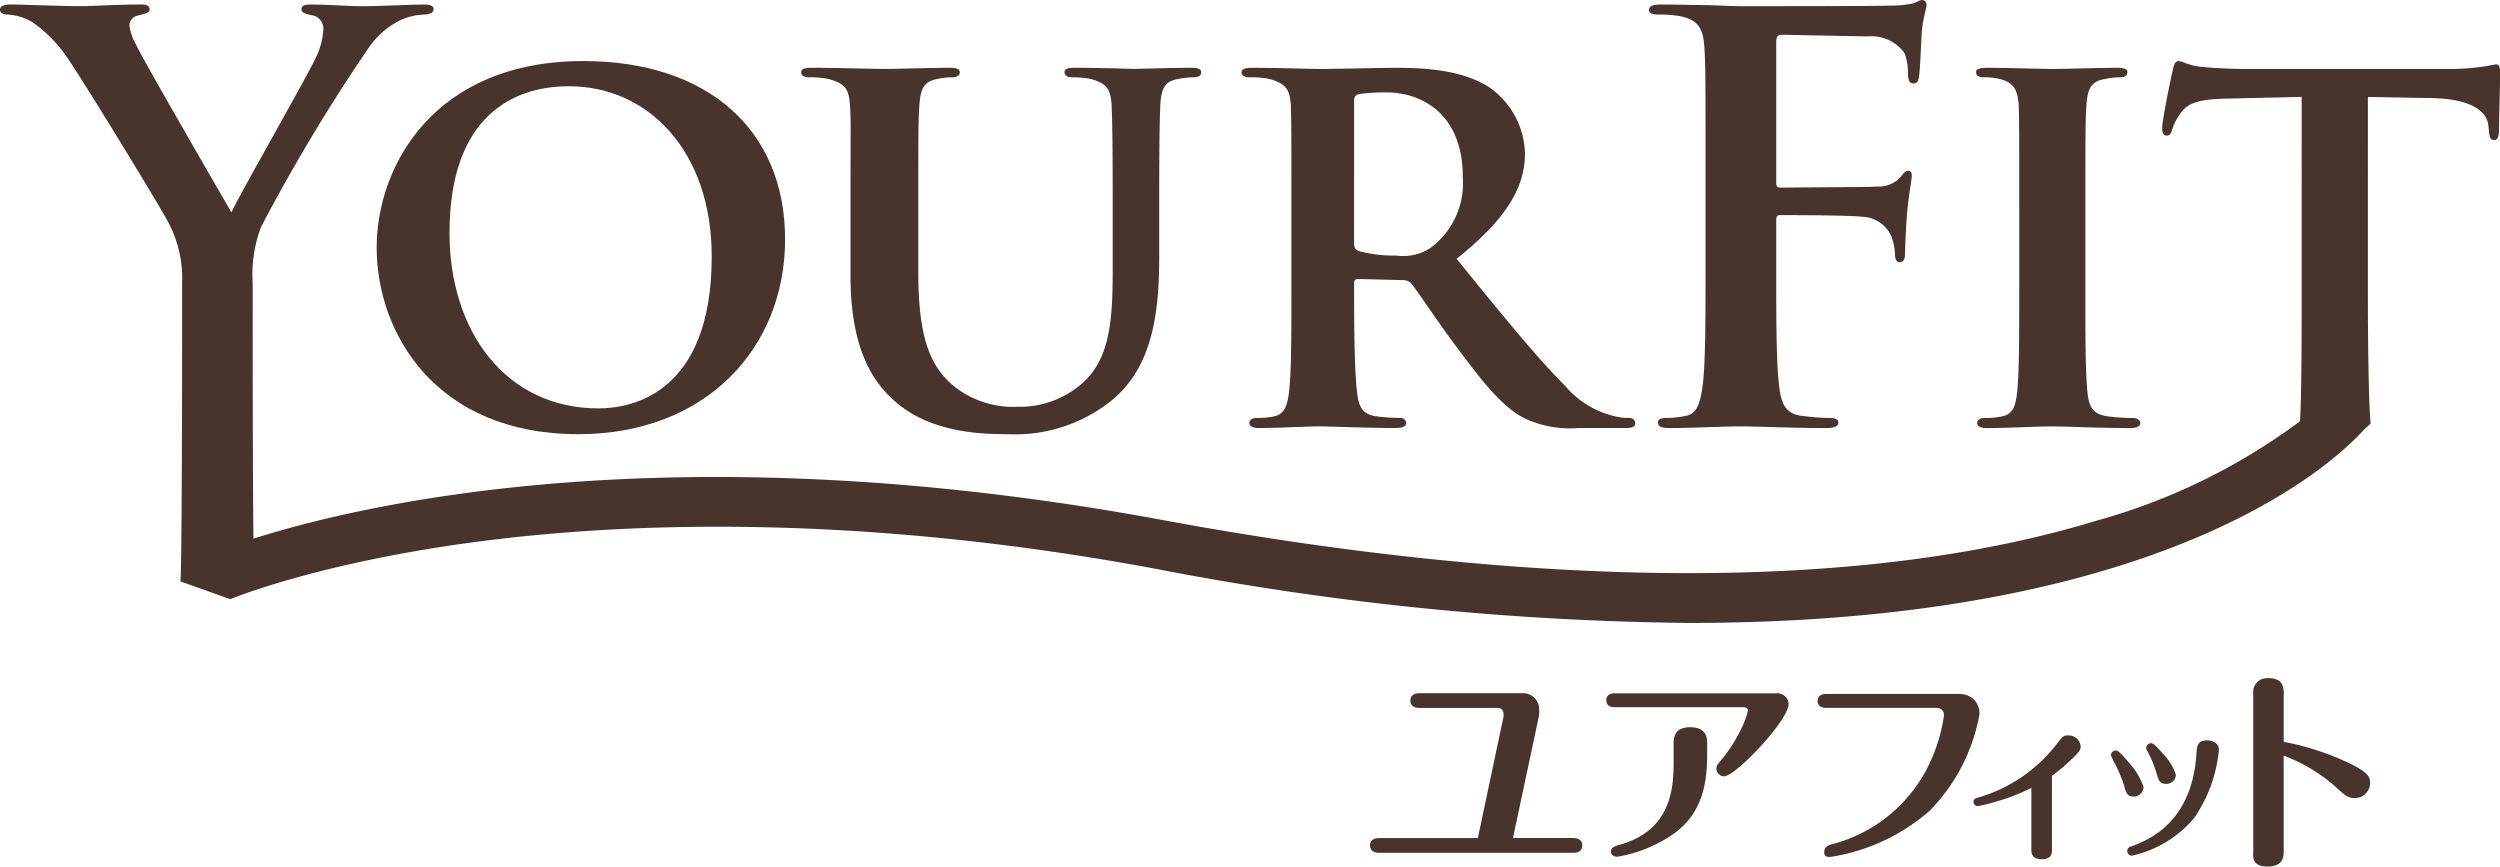 <svg xmlns="http://www.w3.org/2000/svg" xmlns:xlink="http://www.w3.org/1999/xlink" width="161.561" height="56" viewBox="0 0 161.561 56"><defs><clipPath id="a"><rect width="161.561" height="56" transform="translate(0 0)" fill="none"/></clipPath></defs><g clip-path="url(#a)"><path d="M54.116,20.83c0,5.467,3.765,12.056,13.034,12.056,8.219,0,13.36-5.54,13.36-12.6s-5-11.514-13.034-11.514c-9.667,0-13.36,6.807-13.36,12.056M66.535,10.4c5.141,0,9.233,4.2,9.233,11.007,0,8.762-5.069,9.812-7.314,9.812-6.01,0-9.631-5-9.631-11.333,0-7.6,4.164-9.486,7.712-9.486" transform="translate(-29.774 -4.827)" fill="#49332d"/><path d="M115.649,10.355a5.735,5.735,0,0,1,1.231.109c1.013.29,1.3.579,1.376,1.665.072.977.036,1.846.036,6.517v4.526c0,4.453,1.268,6.734,2.9,8.146,2.317,2.027,5.612,2.1,7.278,2.1A9.928,9.928,0,0,0,135.2,31.21c2.68-2.209,3.042-5.829,3.042-9.268V18.647c0-4.671.036-5.54.072-6.517.072-1.086.29-1.521,1.158-1.665a4.426,4.426,0,0,1,.941-.109q.543,0,.543-.326c0-.217-.217-.29-.652-.29-1.231,0-3.367.072-3.729.072-.036,0-2.172-.072-3.8-.072-.435,0-.651.072-.651.29s.18.326.543.326a5.481,5.481,0,0,1,1.158.109c1.014.29,1.267.615,1.34,1.665.036.977.072,1.846.072,6.517v3.874c0,3.15-.072,5.829-1.846,7.494a6.066,6.066,0,0,1-4.272,1.629,6.132,6.132,0,0,1-4.019-1.231c-1.557-1.231-2.426-2.969-2.426-7.458V18.647c0-4.671,0-5.54.072-6.517.072-1.086.326-1.521,1.159-1.665a4.422,4.422,0,0,1,.941-.109c.326,0,.507-.108.507-.326s-.217-.29-.688-.29c-1.159,0-3.295.072-4.091.072-.941,0-3.078-.072-4.779-.072-.471,0-.688.072-.688.29s.181.326.543.326" transform="translate(-63.329 -5.359)" fill="#49332d"/><path d="M178.91,10.355a5.867,5.867,0,0,1,1.267.109c1.014.29,1.3.615,1.376,1.665.036.977.036,1.846.036,6.517v5.431c0,2.824,0,5.25-.145,6.553-.108.905-.29,1.485-.941,1.629a4.659,4.659,0,0,1-1.122.109c-.4,0-.507.181-.507.325,0,.218.217.326.616.326,1.267,0,3.294-.108,3.91-.108.47,0,3.114.108,4.96.108.4,0,.651-.108.651-.326a.369.369,0,0,0-.4-.325,12.009,12.009,0,0,1-1.557-.109c-.977-.144-1.122-.724-1.231-1.629-.144-1.3-.181-3.693-.181-6.553v-.435a.229.229,0,0,1,.253-.253l2.86.072a.733.733,0,0,1,.579.217c.4.471,1.738,2.534,3.005,4.2,1.774,2.39,2.969,3.838,4.344,4.526a6.906,6.906,0,0,0,3.476.615H203.2c.4,0,.615-.072.615-.326a.369.369,0,0,0-.4-.325,2.955,2.955,0,0,1-.76-.073,5.974,5.974,0,0,1-3.4-2.027c-1.918-1.919-4.163-4.707-6.988-8.183,3.114-2.5,4.417-4.526,4.417-6.807a5.379,5.379,0,0,0-2.245-4.236c-1.7-1.122-4.019-1.3-6.046-1.3-.977,0-3.874.072-4.96.072-.652,0-2.679-.072-4.345-.072-.471,0-.724.072-.724.29s.217.326.543.326m6.734,1.521c0-.253.072-.362.29-.435a11.531,11.531,0,0,1,1.883-.109c1.882,0,4.851,1.123,4.851,5.468a5.205,5.205,0,0,1-2.064,4.562,3.2,3.2,0,0,1-2.245.507,8.739,8.739,0,0,1-2.426-.29c-.217-.108-.29-.217-.29-.543Z" transform="translate(-98.134 -5.359)" fill="#49332d"/><path d="M237.518.941a7.488,7.488,0,0,1,1.412.108c1.195.254,1.484.833,1.557,2.064.072,1.159.072,2.173.072,7.676v6.373c0,3.475,0,6.191-.181,7.712-.144,1.05-.326,1.846-1.05,1.991a5.905,5.905,0,0,1-1.3.145c-.4,0-.543.108-.543.29,0,.289.254.362.76.362,1.376,0,3.657-.108,4.6-.108s3.222.108,5.5.108c.543,0,.8-.108.8-.362,0-.181-.145-.29-.615-.29a15.245,15.245,0,0,1-1.81-.145c-1.086-.145-1.3-.941-1.412-1.991-.181-1.521-.181-4.236-.181-7.712V14.229c0-.253.072-.326.253-.326.615,0,4.453,0,5.358.109a2.127,2.127,0,0,1,1.846,1.3,3.971,3.971,0,0,1,.218,1.122c0,.253.072.507.289.507.363,0,.363-.363.363-.688,0-.253.072-1.919.144-2.643.109-1.122.29-2.027.29-2.245s-.072-.326-.217-.326c-.217,0-.29.145-.47.362a1.9,1.9,0,0,1-1.557.651c-.507.036-1.014.036-1.629.036l-4.634.036c-.217,0-.253-.109-.253-.326V2.752c0-.4.108-.507.326-.507l5.576.109a2.615,2.615,0,0,1,2.39,1.086,3.549,3.549,0,0,1,.217,1.376c.036.4.109.579.362.579s.326-.217.362-.507c.072-.434.145-2.57.181-2.933.109-.941.29-1.376.29-1.629A.293.293,0,0,0,254.571,0c-.181,0-.363.145-.579.217a6.96,6.96,0,0,1-1.484.145C251.674.4,244.324.4,242.948.4c-.507,0-1.34-.036-2.281-.072-.941,0-1.991-.036-2.932-.036-.543,0-.833.072-.833.362,0,.217.254.29.616.29" transform="translate(-130.339 0)" fill="#49332d"/><path d="M284.41,10.355a4.076,4.076,0,0,1,1.159.145c.688.217,1.014.579,1.086,1.629.036.977.036,1.846.036,6.517v5.431c0,2.969,0,5.431-.145,6.7-.108.905-.29,1.34-.941,1.484a4.684,4.684,0,0,1-1.122.109c-.4,0-.507.181-.507.326,0,.218.217.326.616.326,1.267,0,3.439-.108,4.164-.108.869,0,3.041.108,5.141.108.362,0,.616-.108.616-.326,0-.144-.145-.326-.507-.326a11.917,11.917,0,0,1-1.629-.109c-.941-.144-1.159-.615-1.267-1.448-.145-1.3-.145-3.766-.145-6.735V18.647c0-4.671,0-5.54.072-6.517.072-1.086.326-1.521,1.195-1.665a4.423,4.423,0,0,1,.942-.109c.326,0,.506-.072.506-.362,0-.181-.253-.253-.651-.253-1.231,0-3.295.072-4.091.072-.906,0-3.078-.072-4.273-.072-.506,0-.76.072-.76.253,0,.29.181.362.506.362" transform="translate(-156.199 -5.359)" fill="#49332d"/><path d="M161.308,4.519c-.109,0-.363.072-.869.145a14.094,14.094,0,0,1-2.172.145H145.341a29.952,29.952,0,0,1-3.186-.145c-.8-.108-1.122-.362-1.376-.362-.181,0-.29.181-.362.579-.072.253-.688,3.222-.688,3.729,0,.326.072.507.29.507s.29-.145.362-.4a3.6,3.6,0,0,1,.543-1.05c.471-.688,1.231-.905,3.077-.941l4.743-.109V19.074c0,2.546,0,6.741-.106,8.5a39.626,39.626,0,0,1-13.119,6.419c-18.794,5.741-43.2,3.153-60.368-.028-31.485-5.835-51.736-1.035-58.772,1.2-.049-4.6-.049-13.112-.049-13.557V18.639a8.664,8.664,0,0,1,.543-3.621A115.441,115.441,0,0,1,23.787,3.5a5.384,5.384,0,0,1,1.955-1.774A3.912,3.912,0,0,1,27.335,1.3c.4,0,.688-.108.688-.362,0-.217-.253-.289-.651-.289-.688,0-3.078.108-3.874.108-1.05,0-2.209-.108-3.4-.108-.435,0-.615.072-.615.326,0,.217.326.29.652.362a.865.865,0,0,1,.76.905,4.717,4.717,0,0,1-.507,1.883c-.507,1.122-5.069,9.087-5.431,9.957C14.374,13.064,9.3,4.338,8.8,3.252a3.351,3.351,0,0,1-.435-1.231.654.654,0,0,1,.507-.651c.543-.145.8-.181.8-.4S9.486.645,9.124.645C7.494.645,6.01.753,5.25.753,4.055.753,1.34.645.688.645.254.645,0,.753,0,.971c0,.253.254.326.543.326a3.681,3.681,0,0,1,1.521.471,8.854,8.854,0,0,1,2.5,2.643c1.267,1.883,6.119,9.848,6.372,10.427a7.681,7.681,0,0,1,.833,3.8v2.969c0,.579,0,14.8-.108,16.321l3.223,1.151.008,0,.017-.013c.4-.164,5.785-2.32,15.467-3.64,9.25-1.261,24.428-2,44.2,1.667a190.683,190.683,0,0,0,34.583,3.519c30.56,0,41.54-10.2,43.618-12.495l.427-.389c-.145-1.34-.181-5.835-.181-8.659V6.619l4.019.073c2.86.036,3.693.977,3.766,1.774l.036.326c.036.471.108.615.362.615.181,0,.253-.181.29-.507,0-.8.072-3.078.072-3.729,0-.471-.036-.652-.253-.652" transform="translate(0 -0.355)" fill="#49332d"/><path d="M209.974,108.952h-3.906l1.666-7.825a3.049,3.049,0,0,0,.03-.476,1.047,1.047,0,0,0-1.127-1.057h-6.613c-.331,0-.586.134-.586.476s.255.476.586.476h5.05c.451,0,.391.476.376.6l-1.652,7.81h-6.381c-.18,0-.586.045-.586.476,0,.06,0,.476.586.476h12.557c.571,0,.571-.4.571-.476,0-.357-.271-.476-.571-.476" transform="translate(-108.293 -54.795)" fill="#49332d"/><path d="M236.57,104.477c-.723,0-1.077.337-1.077,1v1.18c0,1.46-.015,4.4-3.374,5.383-.369.112-.675.165-.675.5,0,.155.136.3.407.308a9.025,9.025,0,0,0,3.487-1.376c2.154-1.418,2.324-3.679,2.324-5.294v-.7c0-.463-.17-1-1.091-1" transform="translate(-127.336 -57.481)" fill="#49332d"/><path d="M241.728,99.607H231.311c-.142,0-.538.028-.538.449,0,.337.255.449.538.449h8.333c.284,0,.284.2.284.211a4.623,4.623,0,0,1-.341.983,9.815,9.815,0,0,1-1.431,2.275c-.17.2-.269.323-.269.506a.509.509,0,0,0,.5.491c.737,0,4.167-3.623,4.167-4.662a.725.725,0,0,0-.822-.7" transform="translate(-126.967 -54.802)" fill="#49332d"/><path d="M270.345,99.7h-8.659c-.17,0-.552.042-.552.463,0,.056,0,.435.552.435h7.143a.456.456,0,0,1,.468.506,10.772,10.772,0,0,1-1.106,3.44A9.629,9.629,0,0,1,262.1,109.4c-.213.056-.538.141-.538.506,0,.141,0,.33.366.33a12.65,12.65,0,0,0,6.449-2.991,11.9,11.9,0,0,0,3.217-6.235,1.242,1.242,0,0,0-1.247-1.306" transform="translate(-143.671 -54.853)" fill="#49332d"/><path d="M289.654,105.648c-.315,0-.36.056-.822.659a9.9,9.9,0,0,1-5.034,3.37c-.112.033-.27.078-.27.268a.281.281,0,0,0,.259.279,8.407,8.407,0,0,0,1.025-.245,12.555,12.555,0,0,0,2.456-.937v3.984c0,.2,0,.625.676.625.653,0,.653-.379.653-.614v-4.776a11.678,11.678,0,0,0,1.193-.993c.574-.547.664-.681.664-.915a.779.779,0,0,0-.8-.7" transform="translate(-155.992 -58.126)" fill="#49332d"/><path d="M310.808,106.368c-.653,0-.687.346-.721.893-.3,4.519-3.221,5.59-4.234,5.97a.284.284,0,0,0-.236.29.3.3,0,0,0,.293.3,7.305,7.305,0,0,0,4.02-2.421,9.226,9.226,0,0,0,1.61-4.419c0-.535-.585-.614-.732-.614" transform="translate(-168.145 -58.522)" fill="#49332d"/><path d="M304.739,110.81a.645.645,0,0,0,.642-.625,4.506,4.506,0,0,0-.968-1.6c-.248-.29-.631-.759-.822-.759a.317.317,0,0,0-.315.3,3.136,3.136,0,0,0,.281.591,9.612,9.612,0,0,1,.574,1.395c.135.48.2.692.608.692" transform="translate(-166.857 -59.327)" fill="#49332d"/><path d="M309.675,109.4a.619.619,0,0,0,.586-.58,3.275,3.275,0,0,0-.789-1.317c-.2-.234-.619-.736-.8-.736a.32.32,0,0,0-.327.29c0,.067.011.089.112.3a6.763,6.763,0,0,1,.518,1.239c.2.669.248.8.7.8" transform="translate(-169.647 -58.74)" fill="#49332d"/><path d="M329.5,102.735a17.492,17.492,0,0,0-3.826-1.193V98.41c0-.323-.006-1.024-1.063-.983a.891.891,0,0,0-.906.983v10.223c0,.309-.129.969.934.969,1.035,0,1.035-.7,1.035-.983v-6.184a10.665,10.665,0,0,1,3.5,2.149c.453.407.652.59,1.049.59a.977.977,0,0,0,1.035-.964c0-.421-.113-.744-1.757-1.474" transform="translate(-178.091 -53.602)" fill="#49332d"/></g></svg>
